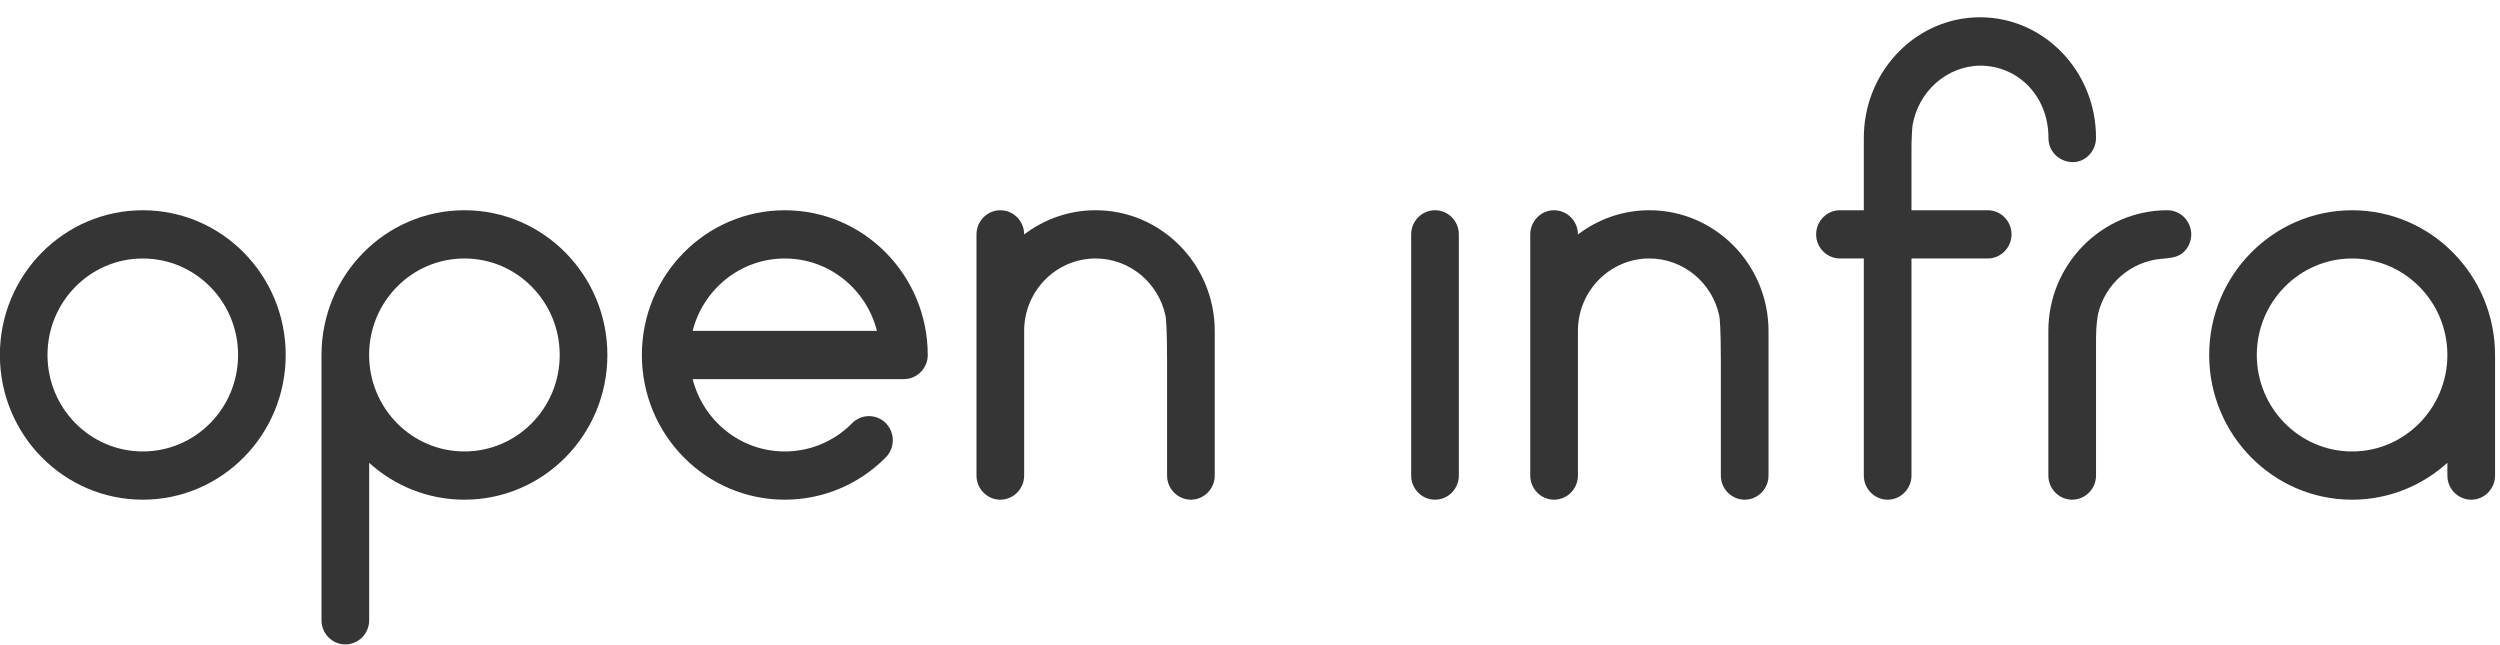<svg width="128" height="33" viewBox="0 0 128 33" fill="none" xmlns="http://www.w3.org/2000/svg">
<g clip-path="url(#clip0_143_13053)">
<path d="M120.427 10.765C116.391 10.765 113.11 14.087 113.11 18.175C113.11 22.262 116.391 25.585 120.427 25.585C122.299 25.585 124.013 24.868 125.306 23.695V24.35C125.306 25.029 125.854 25.585 126.527 25.585C127.199 25.585 127.747 25.029 127.747 24.35V18.175C127.744 14.087 124.463 10.765 120.427 10.765ZM120.427 23.115C117.737 23.115 115.548 20.898 115.548 18.175C115.548 15.452 117.737 13.235 120.427 13.235C123.118 13.235 125.306 15.452 125.306 18.175C125.306 20.898 123.115 23.115 120.427 23.115Z" fill="#353535"/>
<path d="M110.972 10.764C107.612 10.764 104.876 13.537 104.876 16.939V24.349C104.876 25.028 105.424 25.584 106.096 25.584C106.766 25.584 107.317 25.028 107.317 24.349V17.297C107.317 16.661 107.402 16.174 107.42 16.075C107.78 14.556 109.067 13.401 110.641 13.253C110.641 13.253 110.641 13.253 110.647 13.253C110.695 13.247 110.75 13.247 110.799 13.241C110.939 13.228 111.146 13.203 111.328 13.16C111.377 13.148 111.56 13.098 111.706 12.987C112.004 12.765 112.193 12.401 112.193 11.999C112.187 11.32 111.645 10.764 110.972 10.764Z" fill="#353535"/>
<path d="M106.132 8.301C106.777 8.301 107.316 7.739 107.316 7.059C107.322 3.651 104.656 0.884 101.378 0.884C98.188 0.884 95.573 3.503 95.433 6.781C95.427 6.874 95.427 6.967 95.427 7.059V10.764H94.207C93.537 10.764 92.986 11.32 92.986 11.999C92.986 12.678 93.534 13.234 94.207 13.234H95.427V24.349C95.427 25.028 95.975 25.584 96.648 25.584C97.317 25.584 97.868 25.028 97.868 24.349V13.234H101.77C102.44 13.234 102.991 12.678 102.991 11.999C102.991 11.32 102.443 10.764 101.77 10.764H97.868V7.473C97.868 7.473 97.874 7.109 97.893 6.781C97.899 6.639 97.911 6.51 97.923 6.411C98.221 4.688 99.667 3.373 101.405 3.361C103.307 3.373 104.881 4.898 104.881 7.059C104.875 7.8 105.486 8.301 106.132 8.301Z" fill="#353535"/>
<path d="M84.448 10.764C83.076 10.764 81.809 11.228 80.79 12.006V11.999C80.79 11.32 80.242 10.764 79.569 10.764C78.9 10.764 78.349 11.32 78.349 11.999V24.349C78.349 25.029 78.897 25.584 79.569 25.584C80.239 25.584 80.79 25.029 80.79 24.349V16.939C80.79 14.896 82.43 13.234 84.448 13.234C86.204 13.234 87.68 14.5 88.028 16.174C88.052 16.303 88.107 16.804 88.107 18.465V24.349C88.107 25.029 88.654 25.584 89.327 25.584C90 25.584 90.548 25.029 90.548 24.349V16.939C90.544 13.537 87.808 10.764 84.448 10.764Z" fill="#353535"/>
<path d="M56.096 10.764C54.723 10.764 53.457 11.227 52.437 12.005V11.999C52.437 11.32 51.889 10.764 51.217 10.764C50.547 10.764 49.996 11.32 49.996 11.999V24.349C49.996 25.028 50.544 25.584 51.217 25.584C51.886 25.584 52.437 25.028 52.437 24.349V16.939C52.437 14.895 54.078 13.234 56.096 13.234C57.852 13.234 59.328 14.5 59.675 16.174C59.699 16.303 59.754 16.803 59.754 18.464V24.349C59.754 25.028 60.302 25.584 60.975 25.584C61.644 25.584 62.195 25.028 62.195 24.349V16.939C62.192 13.537 59.456 10.764 56.096 10.764Z" fill="#353535"/>
<path d="M73.472 10.764C72.8 10.764 72.252 11.317 72.252 11.999V24.349C72.252 25.032 72.8 25.584 73.472 25.584C74.145 25.584 74.693 25.032 74.693 24.349V11.999C74.693 11.317 74.145 10.764 73.472 10.764Z" fill="#353535"/>
<path d="M7.311 10.765C3.269 10.765 -0.006 14.084 -0.006 18.174C-0.006 22.265 3.269 25.584 7.311 25.584C11.353 25.584 14.628 22.265 14.628 18.174C14.628 14.084 11.353 10.765 7.311 10.765ZM7.311 23.114C4.617 23.114 2.432 20.904 2.432 18.174C2.432 15.445 4.617 13.235 7.311 13.235C10.005 13.235 12.19 15.445 12.19 18.174C12.19 20.904 10.005 23.114 7.311 23.114Z" fill="#353535"/>
<path d="M23.778 10.764C19.736 10.764 16.461 14.084 16.461 18.174C16.461 18.181 16.461 18.19 16.461 18.196V31.759C16.461 32.441 17.009 32.994 17.681 32.994C18.354 32.994 18.902 32.441 18.902 31.759V23.698C20.195 24.871 21.906 25.584 23.781 25.584C27.823 25.584 31.098 22.265 31.098 18.174C31.098 14.084 27.817 10.764 23.778 10.764ZM23.778 23.114C21.087 23.114 18.905 20.91 18.899 18.184V18.174C18.899 15.445 21.084 13.234 23.778 13.234C26.471 13.234 28.657 15.445 28.657 18.174C28.657 20.904 26.471 23.114 23.778 23.114Z" fill="#353535"/>
<path d="M40.181 10.765C36.139 10.765 32.864 14.084 32.864 18.174C32.864 22.265 36.139 25.584 40.181 25.584C42.053 25.584 43.928 24.862 45.355 23.414C45.83 22.932 45.83 22.151 45.355 21.666C44.88 21.185 44.107 21.185 43.63 21.666C42.68 22.633 41.429 23.114 40.181 23.114C37.907 23.114 36.005 21.54 35.464 19.41H46.281C46.953 19.41 47.501 18.857 47.501 18.174C47.498 14.084 44.223 10.765 40.181 10.765ZM35.464 16.939C36.005 14.809 37.911 13.235 40.181 13.235C42.455 13.235 44.357 14.809 44.899 16.939H35.464Z" fill="#353535"/>
</g>
<defs>
<clipPath id="clip0_143_13053">
<rect width="127.832" height="32.11" fill="white" transform="translate(0 0.884)"/>
</clipPath>
</defs>
</svg>
